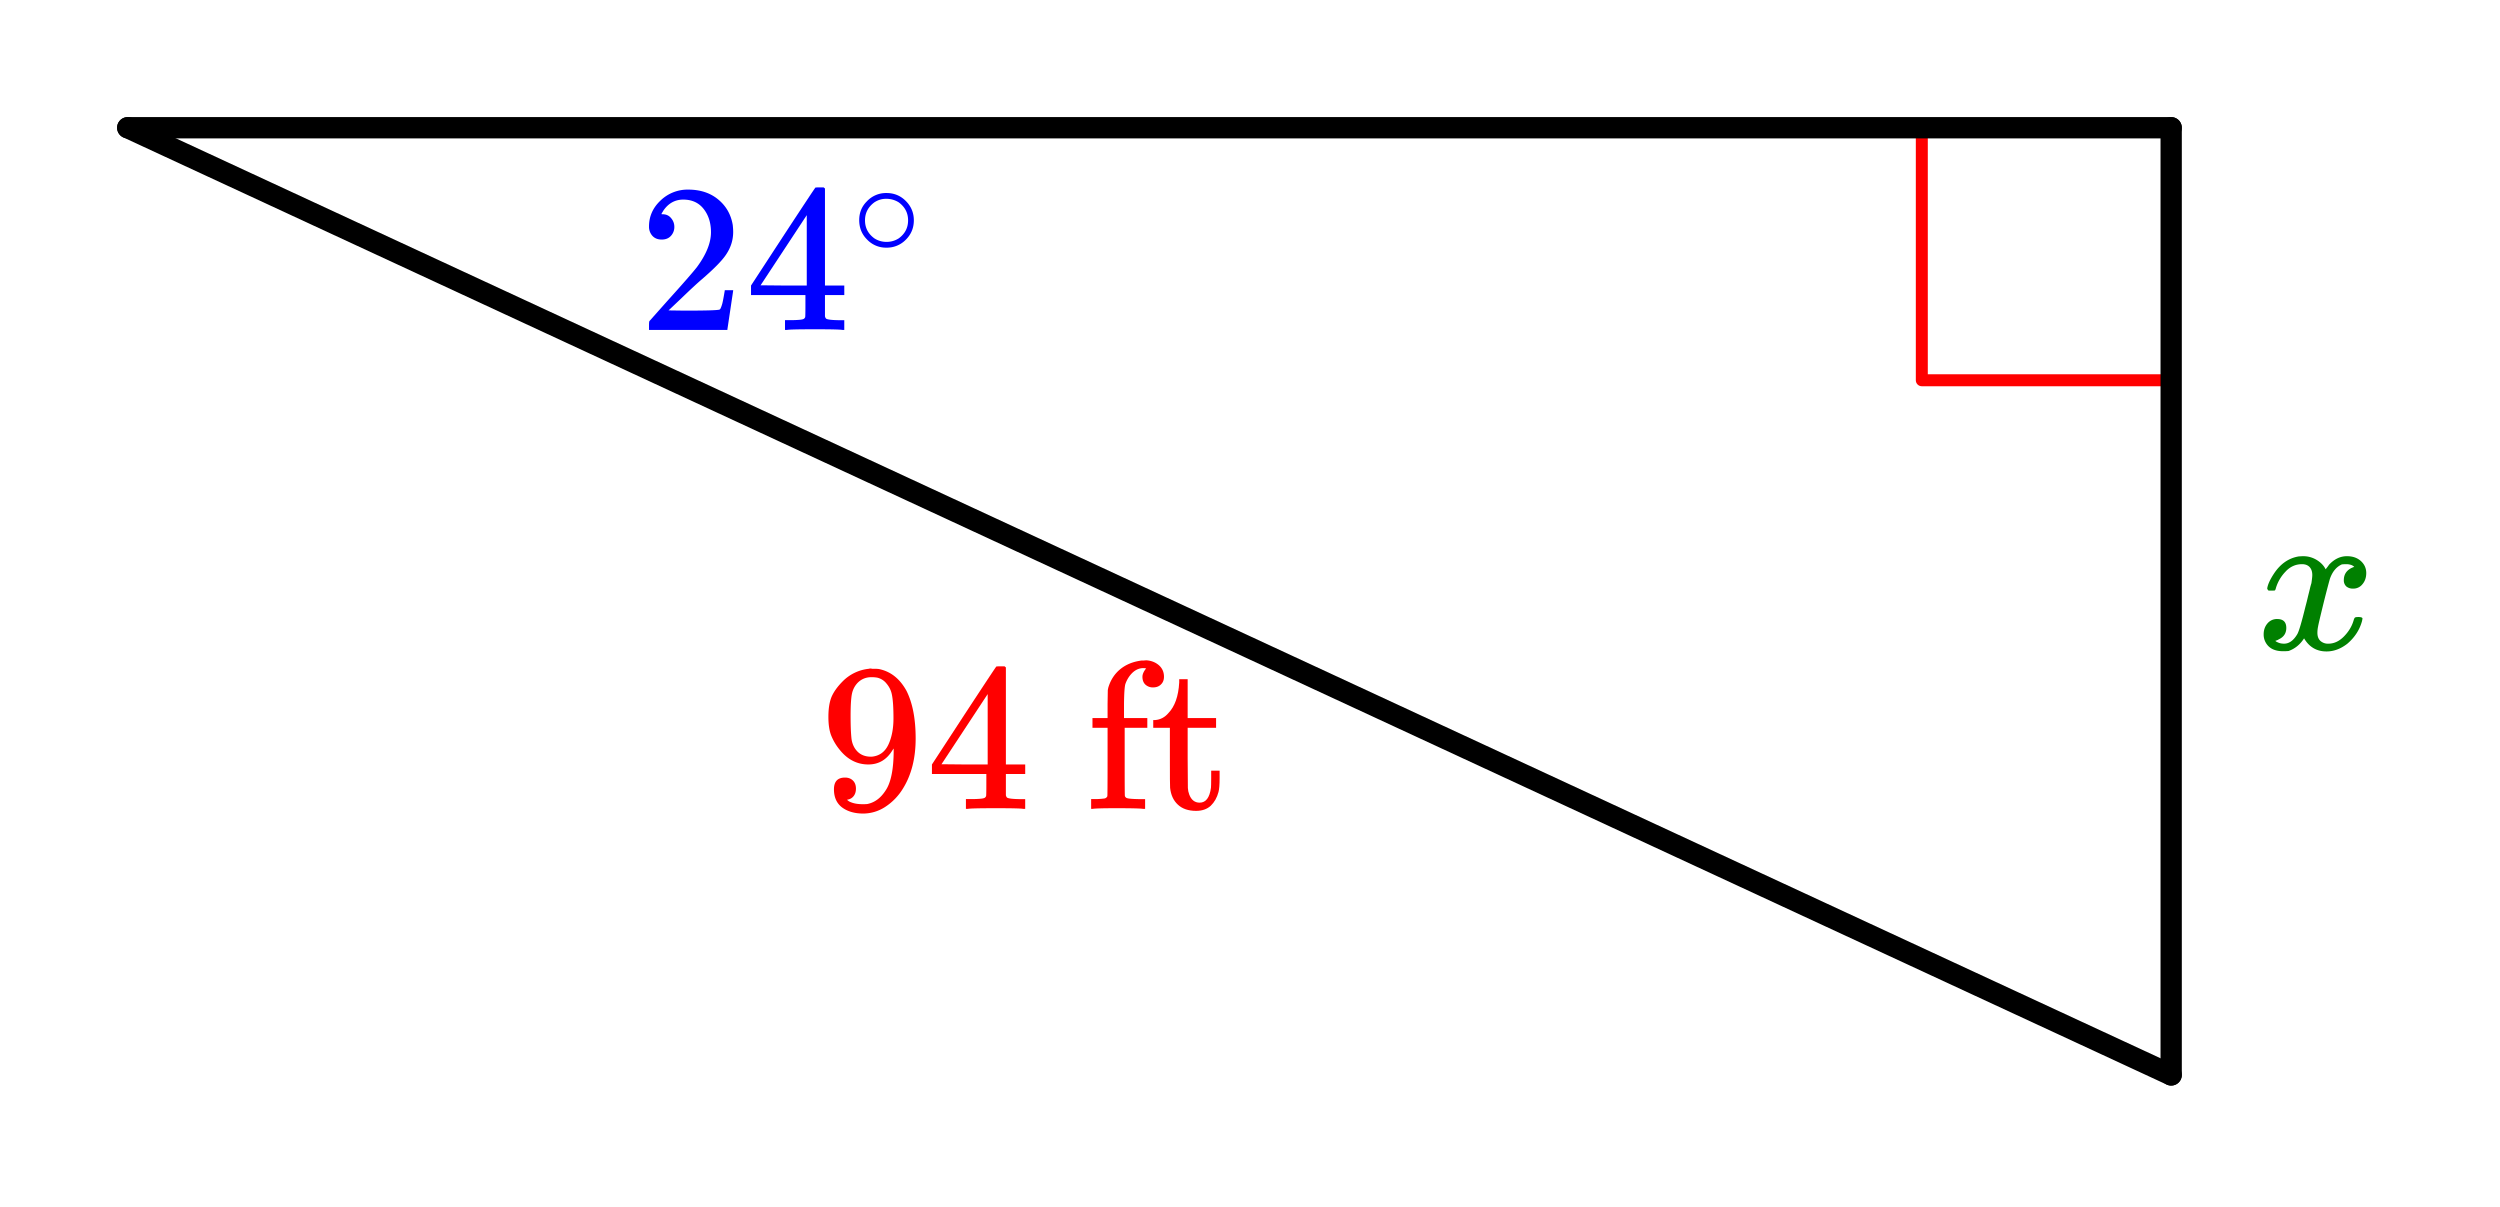 <svg xmlns="http://www.w3.org/2000/svg" xmlns:xlink="http://www.w3.org/1999/xlink" width="234.56" height="113.28" viewBox="0 0 175.92 84.96"><defs><symbol overflow="visible" id="c"><path d="M.86-4.125c-.063-.063-.094-.113-.094-.156.039-.27.195-.614.468-1.032.457-.695 1.04-1.101 1.75-1.218.133-.008.239-.016.313-.016.344 0 .66.09.953.266.29.18.5.398.625.656.133-.164.21-.27.234-.313.375-.406.797-.609 1.266-.609.406 0 .734.117.984.344.25.23.375.512.375.844 0 .312-.09.574-.265.78a.81.81 0 0 1-.672.313.7.7 0 0 1-.469-.156.577.577 0 0 1-.172-.437c0-.457.242-.77.735-.938a.723.723 0 0 0-.157-.11 1.02 1.02 0 0 0-.437-.077c-.125 0-.219.007-.281.015-.375.168-.653.496-.829.985-.03.086-.18.636-.437 1.656-.25 1.023-.387 1.601-.406 1.734a2.11 2.11 0 0 0-.047.438c0 .242.066.43.203.562a.784.784 0 0 0 .563.203c.406 0 .773-.171 1.109-.515.344-.352.57-.742.687-1.172.032-.094.063-.145.094-.156.031-.02.11-.032.234-.032.188 0 .282.04.282.11 0 .011-.012.07-.032.172-.167.617-.511 1.148-1.03 1.593-.47.368-.962.547-1.47.547-.687 0-1.214-.304-1.578-.922-.28.438-.648.735-1.093.891-.086.008-.211.016-.375.016C1.305.14.898-.055.67-.453a1.133 1.133 0 0 1-.155-.594c0-.3.086-.555.265-.766a.862.862 0 0 1 .688-.312c.426 0 .64.21.64.625 0 .367-.171.633-.515.797-.024.012-.047.027-.078.047-.032.011-.059.023-.079.031a.123.123 0 0 1-.046.016l-.047.015c0 .031.078.078.234.14.113.044.238.063.375.063.352 0 .66-.218.922-.656.113-.176.305-.82.578-1.937.063-.227.125-.477.188-.75.07-.282.125-.493.156-.641.039-.145.066-.234.078-.266.04-.27.063-.46.063-.578 0-.238-.063-.426-.188-.562-.125-.133-.305-.203-.531-.203-.45 0-.836.171-1.156.515a2.833 2.833 0 0 0-.688 1.172.418.418 0 0 1-.063.156c-.023.012-.105.016-.25.016zm0 0"/></symbol><symbol overflow="visible" id="d"><path d="M1.625-6.36c-.273 0-.492-.085-.656-.265a.952.952 0 0 1-.235-.656c0-.707.27-1.317.813-1.828a2.734 2.734 0 0 1 1.937-.766c.852 0 1.555.23 2.11.688.562.46.906 1.058 1.031 1.796.02.18.031.344.031.5 0 .575-.172 1.11-.515 1.61-.282.418-.84.984-1.672 1.703-.367.312-.86.773-1.485 1.375l-.875.828 1.125.016c1.551 0 2.375-.024 2.47-.079.038-.007.093-.113.155-.312.04-.102.11-.441.204-1.016v-.03h.593v.03L6.25-.046V0H.734v-.281c0-.196.008-.313.032-.344l1.25-1.406C3.098-3.227 3.789-4.02 4.094-4.406c.664-.895 1-1.719 1-2.469 0-.656-.172-1.203-.516-1.64-.344-.438-.824-.657-1.437-.657-.575 0-1.04.258-1.391.766a3.271 3.271 0 0 1-.094.156.442.442 0 0 0-.047.094c0 .011.024.015.079.015.25 0 .445.09.593.266.156.18.235.387.235.625a.91.91 0 0 1-.25.64c-.157.169-.371.25-.641.25zm0 0"/></symbol><symbol overflow="visible" id="e"><path d="M6.844 0c-.137-.031-.774-.047-1.907-.047-1.187 0-1.851.016-1.984.047h-.14v-.688h.468c.426-.007.688-.03.781-.062.083-.02.141-.07.172-.156.008-.02.016-.285.016-.797v-.75H.422v-.672l2.234-3.422c1.508-2.3 2.274-3.457 2.297-3.469.02-.007.125-.015.313-.015h.265l.094.078v6.828h1.36v.672h-1.36V-.968a.33.33 0 0 0 .078.171c.082.063.363.102.844.11h.437V0zm-2.5-3.125v-4.953l-3.25 4.937 1.625.016zm0 0"/></symbol><symbol overflow="visible" id="g"><path d="M2.563-1.422c0 .211-.055.383-.157.516A.652.652 0 0 1 2-.656l-.063.015a.696.696 0 0 0 .266.172c.227.094.508.14.844.14.195 0 .328-.007.39-.03.477-.114.88-.422 1.204-.922.382-.551.578-1.508.578-2.875v-.094l-.078.11c-.407.68-.977 1.015-1.704 1.015-.792 0-1.464-.344-2.015-1.031a3.79 3.79 0 0 1-.61-1.032C.688-5.52.625-5.944.625-6.468c0-.571.07-1.04.219-1.407.156-.363.422-.734.797-1.11a3.02 3.02 0 0 1 1.843-.874l.047-.016h.078c.02 0 .051.008.094.016h.11c.207 0 .347.011.421.03.801.18 1.43.688 1.891 1.532.426.856.64 1.969.64 3.344 0 1.387-.296 2.558-.89 3.516a4.021 4.021 0 0 1-1.25 1.296 2.843 2.843 0 0 1-1.547.47c-.617 0-1.117-.15-1.5-.438-.375-.29-.562-.711-.562-1.266 0-.55.257-.828.78-.828.227 0 .411.07.548.203.144.137.219.328.219.578zm1.5-7.812a2.204 2.204 0 0 0-.422-.032c-.375 0-.696.133-.954.391-.21.219-.343.48-.406.781-.062.305-.094.82-.094 1.547 0 .68.02 1.215.063 1.61.05.375.195.683.438.921.238.23.55.344.937.344h.047c.539-.05.93-.332 1.172-.844.238-.507.36-1.129.36-1.859 0-.77-.04-1.32-.11-1.656-.055-.29-.18-.551-.375-.781a1.17 1.17 0 0 0-.657-.422zm0 0"/></symbol><symbol overflow="visible" id="i"><path d="M4.047 0c-.18-.031-.805-.047-1.875-.047C1.203-.047.645-.03.5 0H.39v-.688h.235c.27 0 .508-.015.719-.046a.275.275 0 0 0 .187-.157c.008-.02.016-.832.016-2.437v-2.375H.484v-.688h1.063v-.984l.016-.984.03-.157c.157-.539.438-.976.845-1.312.406-.332.906-.535 1.5-.61h.14c.094-.007.16-.015.203-.015.344.023.633.137.875.344.239.21.36.48.36.812 0 .23-.075.414-.22.547-.136.137-.32.203-.546.203a.765.765 0 0 1-.547-.203C4.066-8.883 4-9.066 4-9.297c0-.176.086-.375.266-.594h-.047a.921.921 0 0 0-.328 0c-.243.043-.461.168-.657.375-.187.2-.336.446-.437.735-.055.199-.086.668-.094 1.406v.984h1.64v.688H2.75v2.36c0 1.605.004 2.417.016 2.437a.225.225 0 0 0 .171.156c.094.031.352.055.782.063h.469V0zm0 0"/></symbol><symbol overflow="visible" id="j"><path d="M2.094-8.89v-.235h.594v2.734h2v.688h-2v2.125c.007 1.242.015 1.945.015 2.11.008.155.04.308.094.452.144.387.39.579.734.579.438 0 .703-.348.797-1.047.008-.07.016-.301.016-.688v-.515h.593v.515c0 .461-.027.79-.078.985-.105.398-.289.718-.546.968-.262.239-.606.36-1.032.36C2.738.14 2.312-.004 2-.297c-.313-.289-.496-.687-.547-1.187-.012-.07-.016-.801-.016-2.188v-2.031H.266v-.547h.14c.364-.031.672-.191.922-.484.457-.47.711-1.188.766-2.157zm0 0"/></symbol><symbol overflow="visible" id="f"><path d="M4.39-2.469c0 .543-.195 1-.577 1.375a1.852 1.852 0 0 1-1.344.547 1.826 1.826 0 0 1-1.39-.594C.722-1.504.546-1.953.546-2.484c0-.52.176-.957.531-1.313a1.84 1.84 0 0 1 1.39-.594c.552 0 1.016.2 1.391.594.352.367.532.809.532 1.328zM3.329-3.734a1.623 1.623 0 0 0-.906-.25c-.293 0-.563.086-.813.25-.437.324-.656.746-.656 1.265 0 .524.219.946.656 1.266.258.168.547.25.86.25.312 0 .597-.082.86-.25.437-.32.655-.742.655-1.266 0-.52-.218-.941-.656-1.265zm0 0"/></symbol><clipPath id="a"><path d="M0 0h175.922v84.629H0zm0 0"/></clipPath><clipPath id="b"><path d="M0 0h162v84.629H0zm0 0"/></clipPath></defs><g clip-path="url(#a)" fill="#fff"><path d="M0 0h176v84.629H0zm0 0"/><path d="M0 0h176.75v84.629H0zm0 0"/></g><path d="M153.055 26.758h-17.82M135.234 26.758V8.938" fill="none" stroke-width=".843" stroke-linecap="round" stroke-linejoin="round" stroke="red"/><path d="M152.781 8.988H8.988" fill="none" stroke-width="1.498" stroke-linecap="round" stroke="#000"/><path d="M8.988 8.988l143.793 66.653" fill="red"/><g clip-path="url(#b)"><path d="M8.988 8.988l143.793 66.653" fill="none" stroke-width="1.498" stroke-linecap="round" stroke="#000"/></g><path d="M152.781 75.64V8.989" fill="none" stroke-width="1.498" stroke-linecap="round" stroke="#000"/><use xlink:href="#c" x="158.774" y="45.685" fill="green"/><use xlink:href="#d" x="44.936" y="23.217" fill="#00f"/><use xlink:href="#e" x="52.426" y="23.217" fill="#00f"/><use xlink:href="#f" x="59.915" y="17.974" fill="#00f"/><use xlink:href="#g" x="57.668" y="56.919" fill="red"/><use xlink:href="#e" x="65.157" y="56.919" fill="red"/><use xlink:href="#h" x="72.647" y="56.919" fill="red"/><use xlink:href="#i" x="76.391" y="56.919" fill="red"/><use xlink:href="#j" x="80.885" y="56.919" fill="red"/></svg>